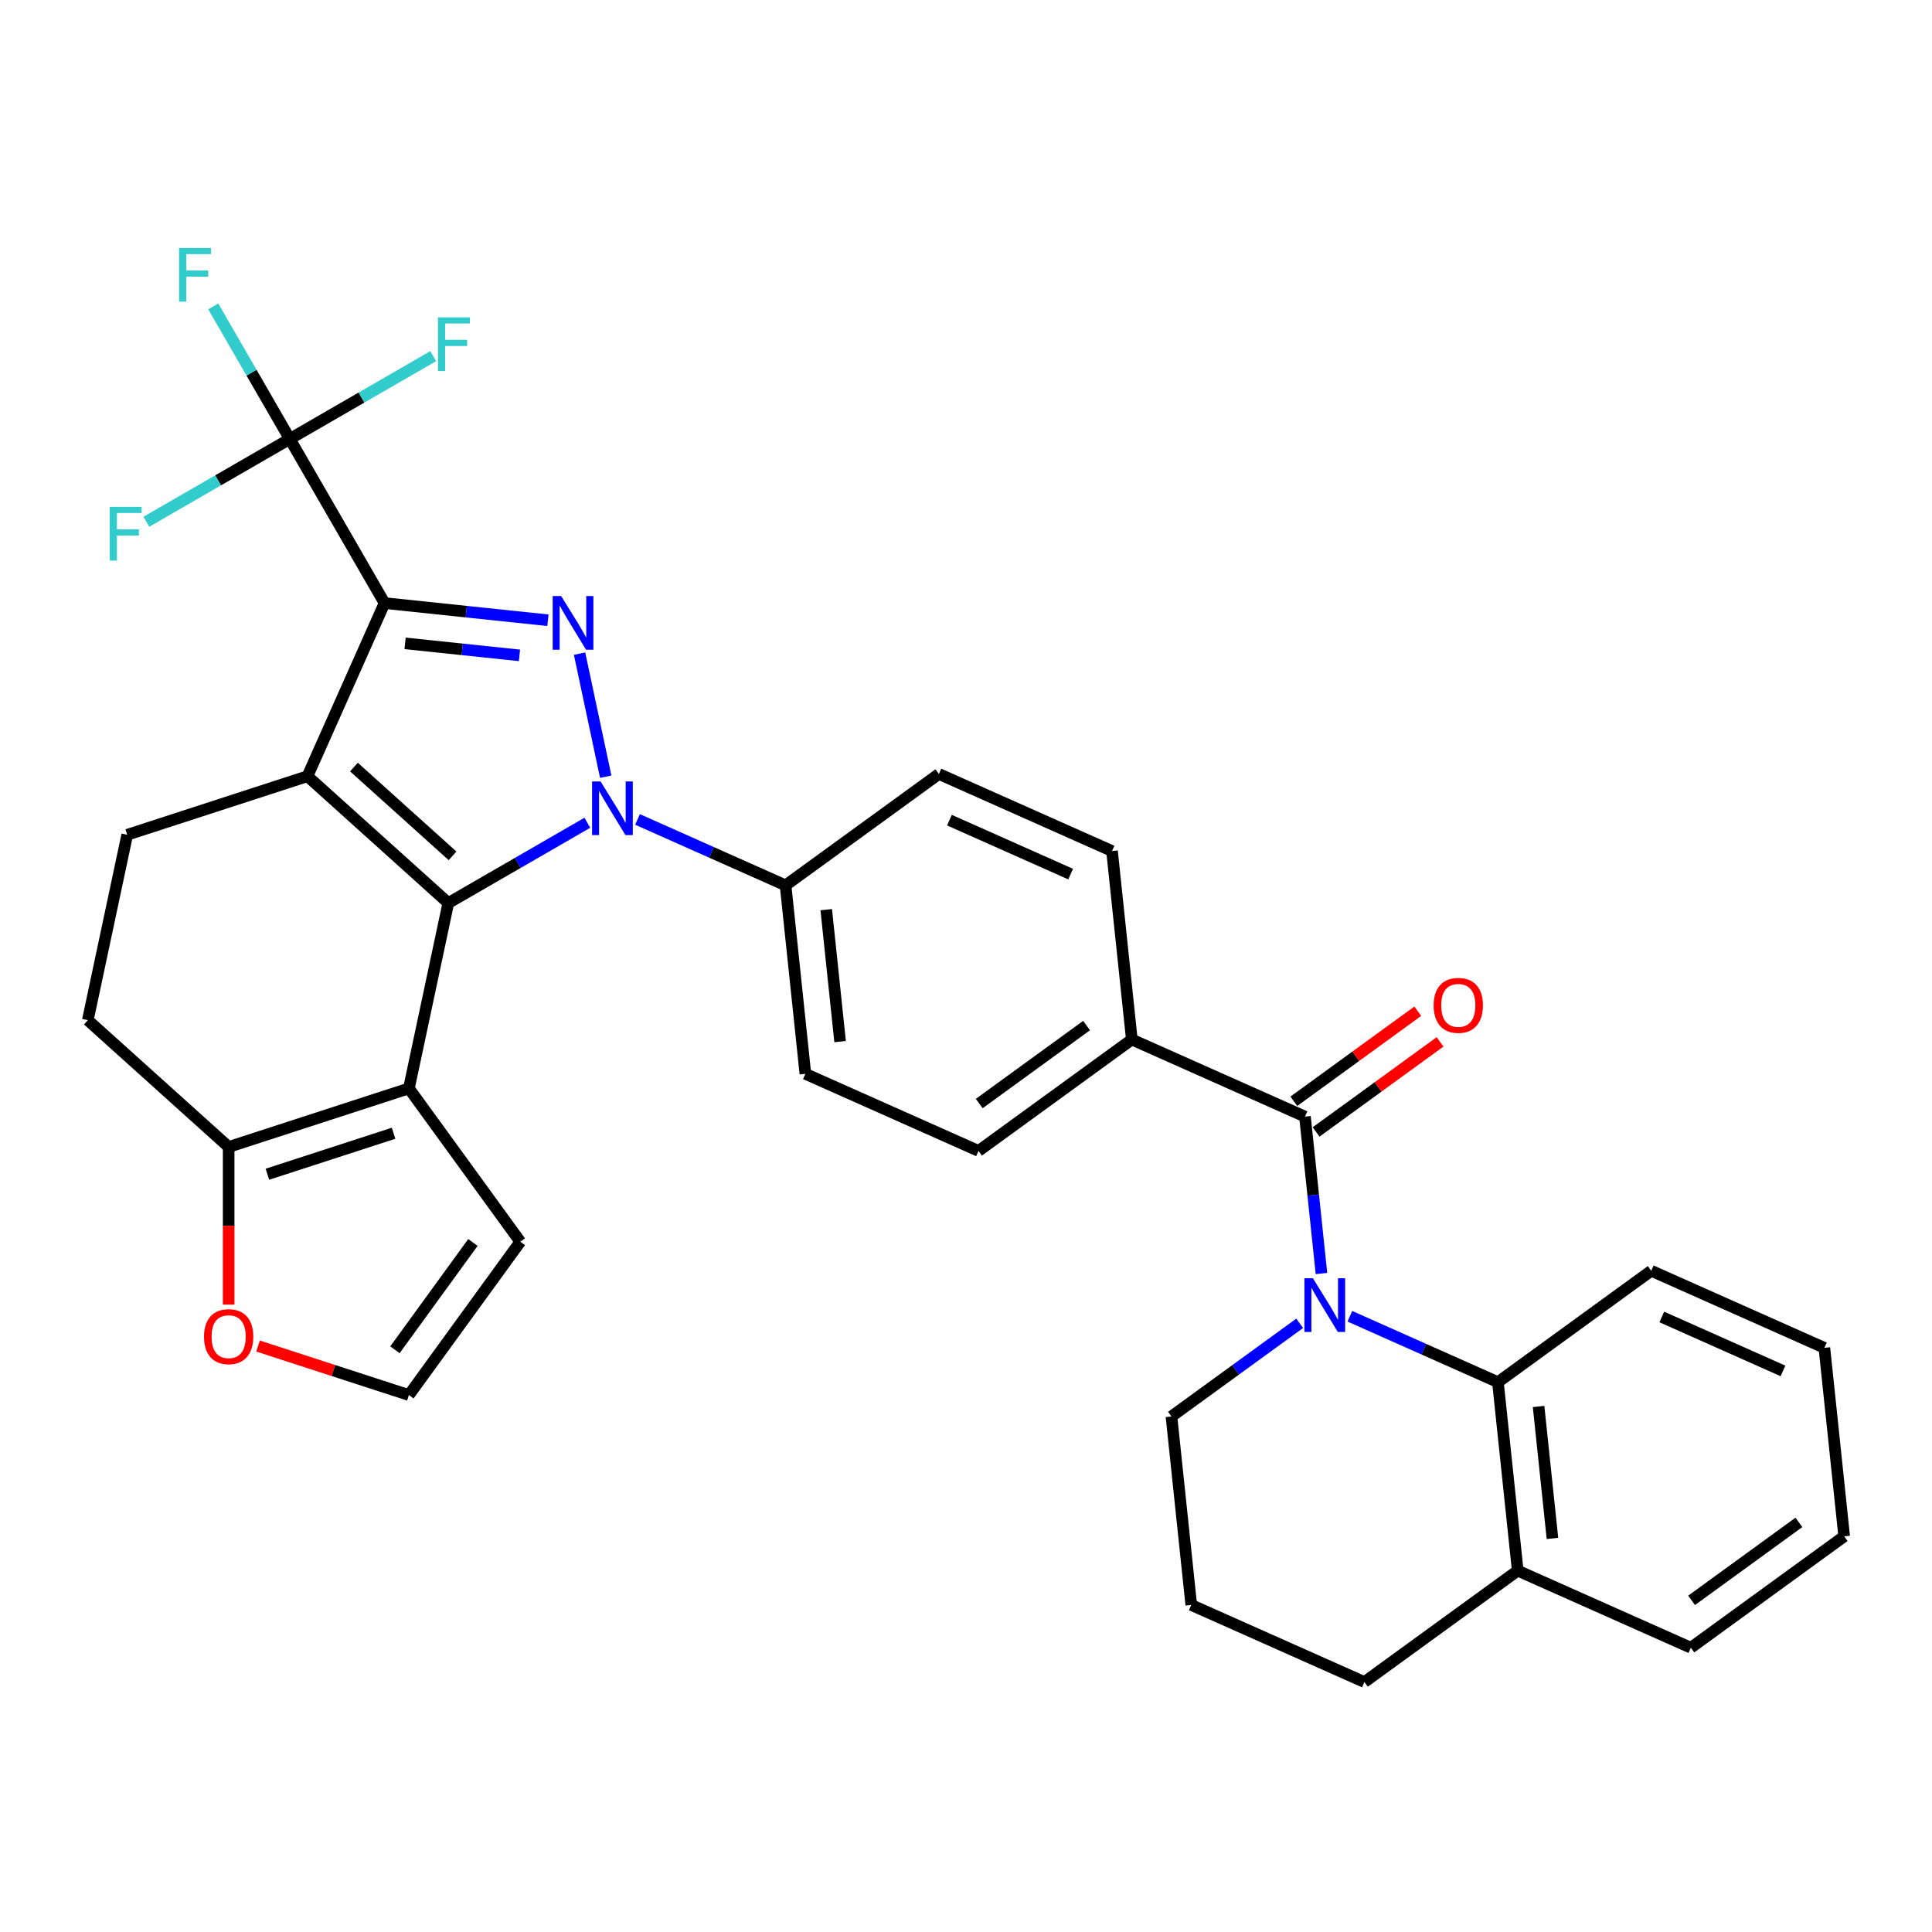 <?xml version='1.0' encoding='iso-8859-1'?>
<svg version='1.1' baseProfile='full'
              xmlns='http://www.w3.org/2000/svg'
                      xmlns:rdkit='http://www.rdkit.org/xml'
                      xmlns:xlink='http://www.w3.org/1999/xlink'
                  xml:space='preserve'
width='1000px' height='1000px' viewBox='0 0 1000 1000'>
<!-- END OF HEADER -->
<rect style='opacity:1.0;fill:#FFFFFF;stroke:none' width='1000' height='1000' x='0' y='0'> </rect>
<path class='bond-1' d='M 232.042,467.405 L 268.024,446.631' style='fill:none;fill-rule:evenodd;stroke:#000000;stroke-width:6px;stroke-linecap:butt;stroke-linejoin:miter;stroke-opacity:1' />
<path class='bond-1' d='M 268.024,446.631 L 304.006,425.856' style='fill:none;fill-rule:evenodd;stroke:#0000FF;stroke-width:6px;stroke-linecap:butt;stroke-linejoin:miter;stroke-opacity:1' />
<path class='bond-2' d='M 232.042,467.405 L 159.143,401.767' style='fill:none;fill-rule:evenodd;stroke:#000000;stroke-width:6px;stroke-linecap:butt;stroke-linejoin:miter;stroke-opacity:1' />
<path class='bond-2' d='M 234.235,442.98 L 183.206,397.033' style='fill:none;fill-rule:evenodd;stroke:#000000;stroke-width:6px;stroke-linecap:butt;stroke-linejoin:miter;stroke-opacity:1' />
<path class='bond-4' d='M 232.042,467.405 L 211.647,563.356' style='fill:none;fill-rule:evenodd;stroke:#000000;stroke-width:6px;stroke-linecap:butt;stroke-linejoin:miter;stroke-opacity:1' />
<path class='bond-0' d='M 199.042,312.153 L 159.143,401.767' style='fill:none;fill-rule:evenodd;stroke:#000000;stroke-width:6px;stroke-linecap:butt;stroke-linejoin:miter;stroke-opacity:1' />
<path class='bond-6' d='M 199.042,312.153 L 149.995,227.201' style='fill:none;fill-rule:evenodd;stroke:#000000;stroke-width:6px;stroke-linecap:butt;stroke-linejoin:miter;stroke-opacity:1' />
<path class='bond-33' d='M 199.042,312.153 L 241.327,316.597' style='fill:none;fill-rule:evenodd;stroke:#000000;stroke-width:6px;stroke-linecap:butt;stroke-linejoin:miter;stroke-opacity:1' />
<path class='bond-33' d='M 241.327,316.597 L 283.611,321.042' style='fill:none;fill-rule:evenodd;stroke:#0000FF;stroke-width:6px;stroke-linecap:butt;stroke-linejoin:miter;stroke-opacity:1' />
<path class='bond-33' d='M 209.677,332.998 L 239.276,336.109' style='fill:none;fill-rule:evenodd;stroke:#000000;stroke-width:6px;stroke-linecap:butt;stroke-linejoin:miter;stroke-opacity:1' />
<path class='bond-33' d='M 239.276,336.109 L 268.875,339.22' style='fill:none;fill-rule:evenodd;stroke:#0000FF;stroke-width:6px;stroke-linecap:butt;stroke-linejoin:miter;stroke-opacity:1' />
<path class='bond-3' d='M 313.52,402.015 L 299.984,338.332' style='fill:none;fill-rule:evenodd;stroke:#0000FF;stroke-width:6px;stroke-linecap:butt;stroke-linejoin:miter;stroke-opacity:1' />
<path class='bond-11' d='M 329.982,424.14 L 368.295,441.198' style='fill:none;fill-rule:evenodd;stroke:#0000FF;stroke-width:6px;stroke-linecap:butt;stroke-linejoin:miter;stroke-opacity:1' />
<path class='bond-11' d='M 368.295,441.198 L 406.608,458.257' style='fill:none;fill-rule:evenodd;stroke:#000000;stroke-width:6px;stroke-linecap:butt;stroke-linejoin:miter;stroke-opacity:1' />
<path class='bond-10' d='M 159.143,401.767 L 65.85,432.08' style='fill:none;fill-rule:evenodd;stroke:#000000;stroke-width:6px;stroke-linecap:butt;stroke-linejoin:miter;stroke-opacity:1' />
<path class='bond-9' d='M 211.647,563.356 L 118.353,593.669' style='fill:none;fill-rule:evenodd;stroke:#000000;stroke-width:6px;stroke-linecap:butt;stroke-linejoin:miter;stroke-opacity:1' />
<path class='bond-9' d='M 203.715,586.562 L 138.41,607.781' style='fill:none;fill-rule:evenodd;stroke:#000000;stroke-width:6px;stroke-linecap:butt;stroke-linejoin:miter;stroke-opacity:1' />
<path class='bond-12' d='M 211.647,563.356 L 269.305,642.717' style='fill:none;fill-rule:evenodd;stroke:#000000;stroke-width:6px;stroke-linecap:butt;stroke-linejoin:miter;stroke-opacity:1' />
<path class='bond-5' d='M 683.986,659.167 L 679.718,618.56' style='fill:none;fill-rule:evenodd;stroke:#0000FF;stroke-width:6px;stroke-linecap:butt;stroke-linejoin:miter;stroke-opacity:1' />
<path class='bond-5' d='M 679.718,618.56 L 675.45,577.953' style='fill:none;fill-rule:evenodd;stroke:#000000;stroke-width:6px;stroke-linecap:butt;stroke-linejoin:miter;stroke-opacity:1' />
<path class='bond-8' d='M 698.691,681.292 L 737.004,698.351' style='fill:none;fill-rule:evenodd;stroke:#0000FF;stroke-width:6px;stroke-linecap:butt;stroke-linejoin:miter;stroke-opacity:1' />
<path class='bond-8' d='M 737.004,698.351 L 775.318,715.409' style='fill:none;fill-rule:evenodd;stroke:#000000;stroke-width:6px;stroke-linecap:butt;stroke-linejoin:miter;stroke-opacity:1' />
<path class='bond-26' d='M 672.716,684.946 L 639.53,709.057' style='fill:none;fill-rule:evenodd;stroke:#0000FF;stroke-width:6px;stroke-linecap:butt;stroke-linejoin:miter;stroke-opacity:1' />
<path class='bond-26' d='M 639.53,709.057 L 606.343,733.169' style='fill:none;fill-rule:evenodd;stroke:#000000;stroke-width:6px;stroke-linecap:butt;stroke-linejoin:miter;stroke-opacity:1' />
<path class='bond-21' d='M 149.995,227.201 L 130.189,192.896' style='fill:none;fill-rule:evenodd;stroke:#000000;stroke-width:6px;stroke-linecap:butt;stroke-linejoin:miter;stroke-opacity:1' />
<path class='bond-21' d='M 130.189,192.896 L 110.383,158.591' style='fill:none;fill-rule:evenodd;stroke:#33CCCC;stroke-width:6px;stroke-linecap:butt;stroke-linejoin:miter;stroke-opacity:1' />
<path class='bond-22' d='M 149.995,227.201 L 187.115,205.769' style='fill:none;fill-rule:evenodd;stroke:#000000;stroke-width:6px;stroke-linecap:butt;stroke-linejoin:miter;stroke-opacity:1' />
<path class='bond-22' d='M 187.115,205.769 L 224.235,184.338' style='fill:none;fill-rule:evenodd;stroke:#33CCCC;stroke-width:6px;stroke-linecap:butt;stroke-linejoin:miter;stroke-opacity:1' />
<path class='bond-23' d='M 149.995,227.201 L 112.874,248.632' style='fill:none;fill-rule:evenodd;stroke:#000000;stroke-width:6px;stroke-linecap:butt;stroke-linejoin:miter;stroke-opacity:1' />
<path class='bond-23' d='M 112.874,248.632 L 75.754,270.063' style='fill:none;fill-rule:evenodd;stroke:#33CCCC;stroke-width:6px;stroke-linecap:butt;stroke-linejoin:miter;stroke-opacity:1' />
<path class='bond-7' d='M 675.45,577.953 L 585.836,538.054' style='fill:none;fill-rule:evenodd;stroke:#000000;stroke-width:6px;stroke-linecap:butt;stroke-linejoin:miter;stroke-opacity:1' />
<path class='bond-16' d='M 681.216,585.889 L 713.294,562.583' style='fill:none;fill-rule:evenodd;stroke:#000000;stroke-width:6px;stroke-linecap:butt;stroke-linejoin:miter;stroke-opacity:1' />
<path class='bond-16' d='M 713.294,562.583 L 745.371,539.277' style='fill:none;fill-rule:evenodd;stroke:#FF0000;stroke-width:6px;stroke-linecap:butt;stroke-linejoin:miter;stroke-opacity:1' />
<path class='bond-16' d='M 669.684,570.017 L 701.762,546.711' style='fill:none;fill-rule:evenodd;stroke:#000000;stroke-width:6px;stroke-linecap:butt;stroke-linejoin:miter;stroke-opacity:1' />
<path class='bond-16' d='M 701.762,546.711 L 733.84,523.405' style='fill:none;fill-rule:evenodd;stroke:#FF0000;stroke-width:6px;stroke-linecap:butt;stroke-linejoin:miter;stroke-opacity:1' />
<path class='bond-18' d='M 775.318,715.409 L 785.571,812.966' style='fill:none;fill-rule:evenodd;stroke:#000000;stroke-width:6px;stroke-linecap:butt;stroke-linejoin:miter;stroke-opacity:1' />
<path class='bond-18' d='M 796.367,727.992 L 803.545,796.282' style='fill:none;fill-rule:evenodd;stroke:#000000;stroke-width:6px;stroke-linecap:butt;stroke-linejoin:miter;stroke-opacity:1' />
<path class='bond-27' d='M 775.318,715.409 L 854.678,657.75' style='fill:none;fill-rule:evenodd;stroke:#000000;stroke-width:6px;stroke-linecap:butt;stroke-linejoin:miter;stroke-opacity:1' />
<path class='bond-14' d='M 118.353,593.669 L 118.353,634.467' style='fill:none;fill-rule:evenodd;stroke:#000000;stroke-width:6px;stroke-linecap:butt;stroke-linejoin:miter;stroke-opacity:1' />
<path class='bond-14' d='M 118.353,634.467 L 118.353,675.264' style='fill:none;fill-rule:evenodd;stroke:#FF0000;stroke-width:6px;stroke-linecap:butt;stroke-linejoin:miter;stroke-opacity:1' />
<path class='bond-17' d='M 118.353,593.669 L 45.455,528.031' style='fill:none;fill-rule:evenodd;stroke:#000000;stroke-width:6px;stroke-linecap:butt;stroke-linejoin:miter;stroke-opacity:1' />
<path class='bond-35' d='M 65.85,432.08 L 45.455,528.031' style='fill:none;fill-rule:evenodd;stroke:#000000;stroke-width:6px;stroke-linecap:butt;stroke-linejoin:miter;stroke-opacity:1' />
<path class='bond-19' d='M 406.608,458.257 L 416.862,555.814' style='fill:none;fill-rule:evenodd;stroke:#000000;stroke-width:6px;stroke-linecap:butt;stroke-linejoin:miter;stroke-opacity:1' />
<path class='bond-19' d='M 427.658,470.839 L 434.835,539.13' style='fill:none;fill-rule:evenodd;stroke:#000000;stroke-width:6px;stroke-linecap:butt;stroke-linejoin:miter;stroke-opacity:1' />
<path class='bond-20' d='M 406.608,458.257 L 485.968,400.598' style='fill:none;fill-rule:evenodd;stroke:#000000;stroke-width:6px;stroke-linecap:butt;stroke-linejoin:miter;stroke-opacity:1' />
<path class='bond-15' d='M 269.305,642.717 L 211.647,722.077' style='fill:none;fill-rule:evenodd;stroke:#000000;stroke-width:6px;stroke-linecap:butt;stroke-linejoin:miter;stroke-opacity:1' />
<path class='bond-15' d='M 244.784,643.089 L 204.423,698.641' style='fill:none;fill-rule:evenodd;stroke:#000000;stroke-width:6px;stroke-linecap:butt;stroke-linejoin:miter;stroke-opacity:1' />
<path class='bond-13' d='M 585.836,538.054 L 575.582,440.497' style='fill:none;fill-rule:evenodd;stroke:#000000;stroke-width:6px;stroke-linecap:butt;stroke-linejoin:miter;stroke-opacity:1' />
<path class='bond-36' d='M 585.836,538.054 L 506.476,595.713' style='fill:none;fill-rule:evenodd;stroke:#000000;stroke-width:6px;stroke-linecap:butt;stroke-linejoin:miter;stroke-opacity:1' />
<path class='bond-36' d='M 562.4,530.831 L 506.848,571.192' style='fill:none;fill-rule:evenodd;stroke:#000000;stroke-width:6px;stroke-linecap:butt;stroke-linejoin:miter;stroke-opacity:1' />
<path class='bond-34' d='M 133.558,696.704 L 172.602,709.39' style='fill:none;fill-rule:evenodd;stroke:#FF0000;stroke-width:6px;stroke-linecap:butt;stroke-linejoin:miter;stroke-opacity:1' />
<path class='bond-34' d='M 172.602,709.39 L 211.647,722.077' style='fill:none;fill-rule:evenodd;stroke:#000000;stroke-width:6px;stroke-linecap:butt;stroke-linejoin:miter;stroke-opacity:1' />
<path class='bond-30' d='M 785.571,812.966 L 875.185,852.865' style='fill:none;fill-rule:evenodd;stroke:#000000;stroke-width:6px;stroke-linecap:butt;stroke-linejoin:miter;stroke-opacity:1' />
<path class='bond-37' d='M 785.571,812.966 L 706.211,870.625' style='fill:none;fill-rule:evenodd;stroke:#000000;stroke-width:6px;stroke-linecap:butt;stroke-linejoin:miter;stroke-opacity:1' />
<path class='bond-24' d='M 416.862,555.814 L 506.476,595.713' style='fill:none;fill-rule:evenodd;stroke:#000000;stroke-width:6px;stroke-linecap:butt;stroke-linejoin:miter;stroke-opacity:1' />
<path class='bond-25' d='M 485.968,400.598 L 575.582,440.497' style='fill:none;fill-rule:evenodd;stroke:#000000;stroke-width:6px;stroke-linecap:butt;stroke-linejoin:miter;stroke-opacity:1' />
<path class='bond-25' d='M 491.431,424.506 L 554.16,452.435' style='fill:none;fill-rule:evenodd;stroke:#000000;stroke-width:6px;stroke-linecap:butt;stroke-linejoin:miter;stroke-opacity:1' />
<path class='bond-28' d='M 606.343,733.169 L 616.597,830.726' style='fill:none;fill-rule:evenodd;stroke:#000000;stroke-width:6px;stroke-linecap:butt;stroke-linejoin:miter;stroke-opacity:1' />
<path class='bond-31' d='M 854.678,657.75 L 944.292,697.649' style='fill:none;fill-rule:evenodd;stroke:#000000;stroke-width:6px;stroke-linecap:butt;stroke-linejoin:miter;stroke-opacity:1' />
<path class='bond-31' d='M 860.14,681.658 L 922.87,709.587' style='fill:none;fill-rule:evenodd;stroke:#000000;stroke-width:6px;stroke-linecap:butt;stroke-linejoin:miter;stroke-opacity:1' />
<path class='bond-29' d='M 616.597,830.726 L 706.211,870.625' style='fill:none;fill-rule:evenodd;stroke:#000000;stroke-width:6px;stroke-linecap:butt;stroke-linejoin:miter;stroke-opacity:1' />
<path class='bond-38' d='M 875.185,852.865 L 954.545,795.206' style='fill:none;fill-rule:evenodd;stroke:#000000;stroke-width:6px;stroke-linecap:butt;stroke-linejoin:miter;stroke-opacity:1' />
<path class='bond-38' d='M 875.558,828.344 L 931.11,787.983' style='fill:none;fill-rule:evenodd;stroke:#000000;stroke-width:6px;stroke-linecap:butt;stroke-linejoin:miter;stroke-opacity:1' />
<path class='bond-32' d='M 944.292,697.649 L 954.545,795.206' style='fill:none;fill-rule:evenodd;stroke:#000000;stroke-width:6px;stroke-linecap:butt;stroke-linejoin:miter;stroke-opacity:1' />
<path  class='atom-2' d='M 310.853 404.468
L 319.957 419.182
Q 320.859 420.634, 322.311 423.263
Q 323.763 425.892, 323.841 426.048
L 323.841 404.468
L 327.53 404.468
L 327.53 432.248
L 323.723 432.248
L 313.953 416.161
Q 312.815 414.277, 311.599 412.119
Q 310.422 409.961, 310.069 409.294
L 310.069 432.248
L 306.459 432.248
L 306.459 404.468
L 310.853 404.468
' fill='#0000FF'/>
<path  class='atom-4' d='M 290.458 308.517
L 299.562 323.231
Q 300.464 324.683, 301.916 327.312
Q 303.368 329.94, 303.446 330.097
L 303.446 308.517
L 307.135 308.517
L 307.135 336.297
L 303.328 336.297
L 293.558 320.209
Q 292.42 318.326, 291.204 316.168
Q 290.027 314.01, 289.674 313.343
L 289.674 336.297
L 286.064 336.297
L 286.064 308.517
L 290.458 308.517
' fill='#0000FF'/>
<path  class='atom-6' d='M 679.563 661.62
L 688.666 676.334
Q 689.569 677.786, 691.02 680.415
Q 692.472 683.044, 692.551 683.201
L 692.551 661.62
L 696.239 661.62
L 696.239 689.4
L 692.433 689.4
L 682.663 673.313
Q 681.525 671.429, 680.308 669.271
Q 679.131 667.113, 678.778 666.446
L 678.778 689.4
L 675.168 689.4
L 675.168 661.62
L 679.563 661.62
' fill='#0000FF'/>
<path  class='atom-15' d='M 105.601 691.842
Q 105.601 685.172, 108.897 681.444
Q 112.193 677.717, 118.353 677.717
Q 124.513 677.717, 127.809 681.444
Q 131.105 685.172, 131.105 691.842
Q 131.105 698.591, 127.77 702.437
Q 124.435 706.243, 118.353 706.243
Q 112.232 706.243, 108.897 702.437
Q 105.601 698.63, 105.601 691.842
M 118.353 703.104
Q 122.591 703.104, 124.867 700.278
Q 127.182 697.414, 127.182 691.842
Q 127.182 686.388, 124.867 683.642
Q 122.591 680.856, 118.353 680.856
Q 114.115 680.856, 111.8 683.602
Q 109.525 686.349, 109.525 691.842
Q 109.525 697.453, 111.8 700.278
Q 114.115 703.104, 118.353 703.104
' fill='#FF0000'/>
<path  class='atom-17' d='M 742.058 520.373
Q 742.058 513.702, 745.354 509.975
Q 748.65 506.247, 754.81 506.247
Q 760.971 506.247, 764.267 509.975
Q 767.563 513.702, 767.563 520.373
Q 767.563 527.121, 764.227 530.967
Q 760.892 534.773, 754.81 534.773
Q 748.689 534.773, 745.354 530.967
Q 742.058 527.161, 742.058 520.373
M 754.81 531.634
Q 759.048 531.634, 761.324 528.809
Q 763.639 525.944, 763.639 520.373
Q 763.639 514.918, 761.324 512.172
Q 759.048 509.386, 754.81 509.386
Q 750.573 509.386, 748.257 512.133
Q 745.982 514.879, 745.982 520.373
Q 745.982 525.984, 748.257 528.809
Q 750.573 531.634, 754.81 531.634
' fill='#FF0000'/>
<path  class='atom-22' d='M 92.688 128.358
L 109.207 128.358
L 109.207 131.536
L 96.415 131.536
L 96.415 139.972
L 107.794 139.972
L 107.794 143.19
L 96.415 143.19
L 96.415 156.138
L 92.688 156.138
L 92.688 128.358
' fill='#33CCCC'/>
<path  class='atom-23' d='M 226.687 164.263
L 243.207 164.263
L 243.207 167.441
L 230.415 167.441
L 230.415 175.878
L 241.794 175.878
L 241.794 179.095
L 230.415 179.095
L 230.415 192.044
L 226.687 192.044
L 226.687 164.263
' fill='#33CCCC'/>
<path  class='atom-24' d='M 56.782 262.358
L 73.302 262.358
L 73.302 265.536
L 60.51 265.536
L 60.51 273.972
L 71.889 273.972
L 71.889 277.19
L 60.51 277.19
L 60.51 290.138
L 56.782 290.138
L 56.782 262.358
' fill='#33CCCC'/>
</svg>
